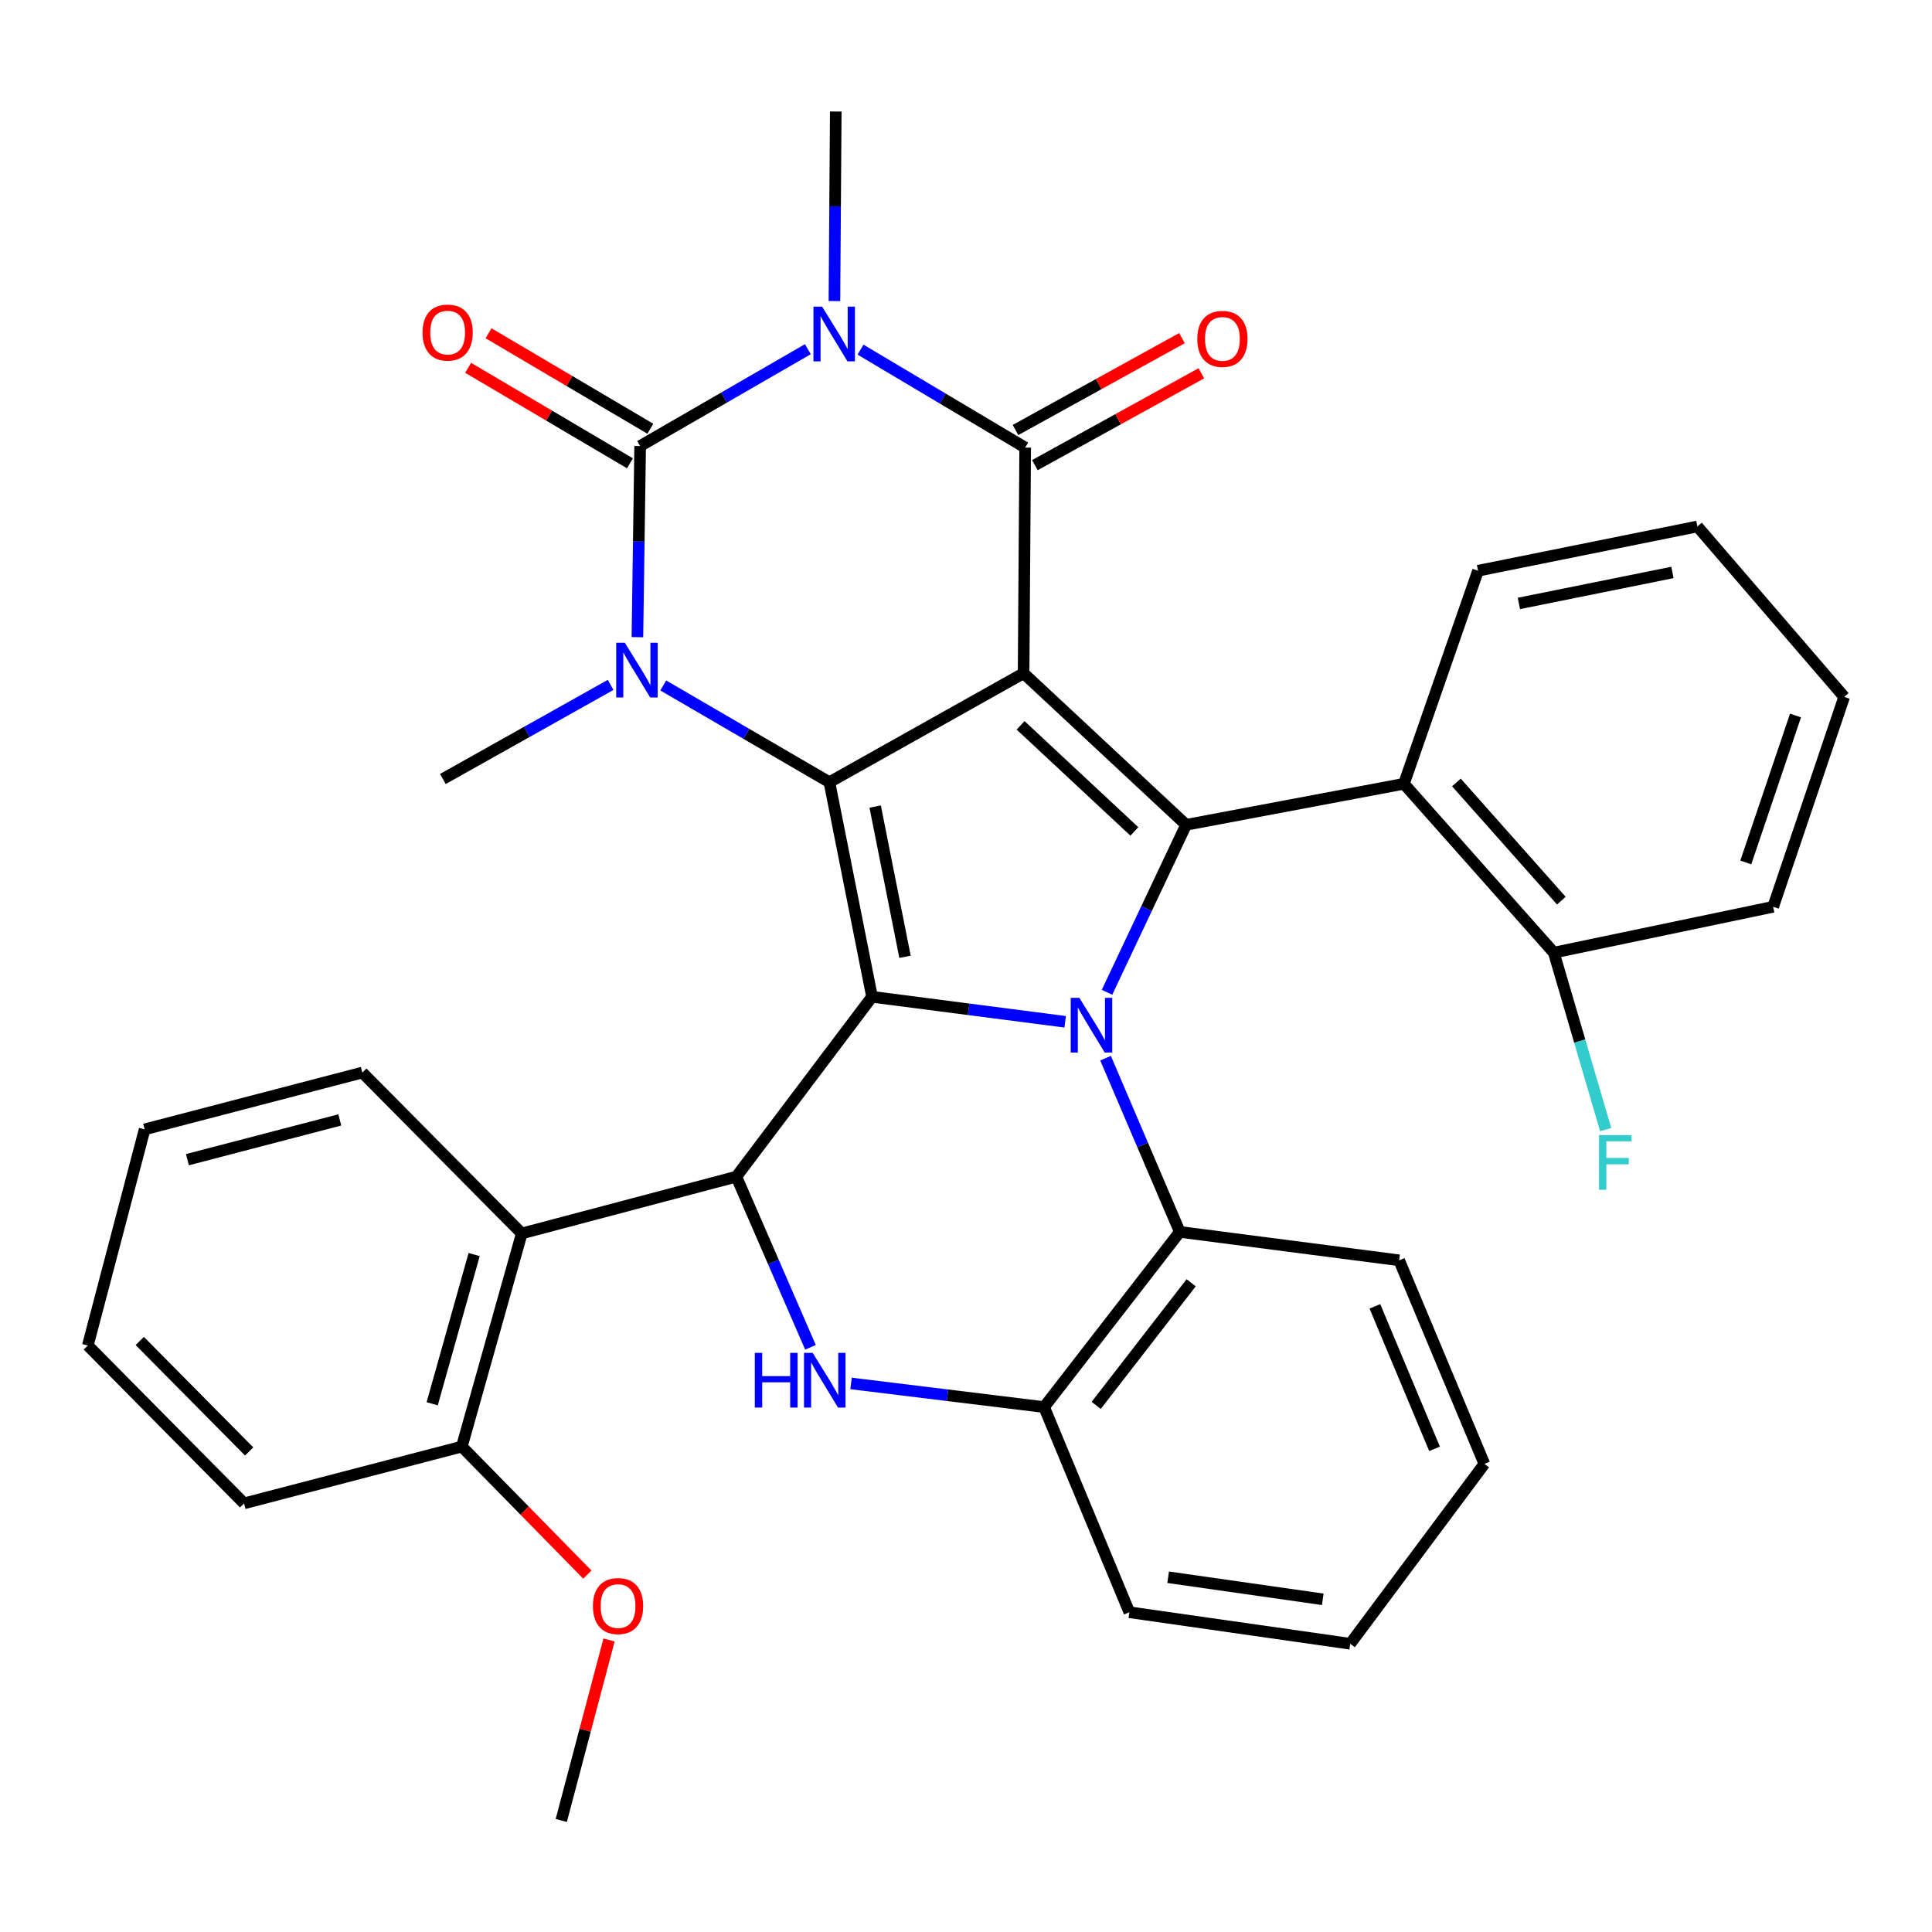 <?xml version='1.0' encoding='iso-8859-1'?>
<svg version='1.1' baseProfile='full'
              xmlns='http://www.w3.org/2000/svg'
                      xmlns:rdkit='http://www.rdkit.org/xml'
                      xmlns:xlink='http://www.w3.org/1999/xlink'
                  xml:space='preserve'
width='1000px' height='1000px' viewBox='0 0 1000 1000'>
<!-- END OF HEADER -->
<rect style='opacity:1.0;fill:#FFFFFF;stroke:none' width='1000' height='1000' x='0' y='0'> </rect>
<path class='bond-0' d='M 529.811,348.477 L 429.299,404.867' style='fill:none;fill-rule:evenodd;stroke:#000000;stroke-width:6px;stroke-linecap:butt;stroke-linejoin:miter;stroke-opacity:1' />
<path class='bond-4' d='M 529.811,348.477 L 613.934,426.922' style='fill:none;fill-rule:evenodd;stroke:#000000;stroke-width:6px;stroke-linecap:butt;stroke-linejoin:miter;stroke-opacity:1' />
<path class='bond-4' d='M 528.261,375.437 L 587.147,430.348' style='fill:none;fill-rule:evenodd;stroke:#000000;stroke-width:6px;stroke-linecap:butt;stroke-linejoin:miter;stroke-opacity:1' />
<path class='bond-5' d='M 529.811,348.477 L 530.63,231.67' style='fill:none;fill-rule:evenodd;stroke:#000000;stroke-width:6px;stroke-linecap:butt;stroke-linejoin:miter;stroke-opacity:1' />
<path class='bond-1' d='M 429.299,404.867 L 451.366,515.938' style='fill:none;fill-rule:evenodd;stroke:#000000;stroke-width:6px;stroke-linecap:butt;stroke-linejoin:miter;stroke-opacity:1' />
<path class='bond-1' d='M 452.985,417.48 L 468.432,495.229' style='fill:none;fill-rule:evenodd;stroke:#000000;stroke-width:6px;stroke-linecap:butt;stroke-linejoin:miter;stroke-opacity:1' />
<path class='bond-7' d='M 429.299,404.867 L 386.299,379.83' style='fill:none;fill-rule:evenodd;stroke:#000000;stroke-width:6px;stroke-linecap:butt;stroke-linejoin:miter;stroke-opacity:1' />
<path class='bond-7' d='M 386.299,379.83 L 343.299,354.793' style='fill:none;fill-rule:evenodd;stroke:#0000FF;stroke-width:6px;stroke-linecap:butt;stroke-linejoin:miter;stroke-opacity:1' />
<path class='bond-8' d='M 451.366,515.938 L 381.127,609.04' style='fill:none;fill-rule:evenodd;stroke:#000000;stroke-width:6px;stroke-linecap:butt;stroke-linejoin:miter;stroke-opacity:1' />
<path class='bond-35' d='M 451.366,515.938 L 501.352,522.409' style='fill:none;fill-rule:evenodd;stroke:#000000;stroke-width:6px;stroke-linecap:butt;stroke-linejoin:miter;stroke-opacity:1' />
<path class='bond-35' d='M 501.352,522.409 L 551.339,528.881' style='fill:none;fill-rule:evenodd;stroke:#0000FF;stroke-width:6px;stroke-linecap:butt;stroke-linejoin:miter;stroke-opacity:1' />
<path class='bond-2' d='M 572.985,513.614 L 593.459,470.268' style='fill:none;fill-rule:evenodd;stroke:#0000FF;stroke-width:6px;stroke-linecap:butt;stroke-linejoin:miter;stroke-opacity:1' />
<path class='bond-2' d='M 593.459,470.268 L 613.934,426.922' style='fill:none;fill-rule:evenodd;stroke:#000000;stroke-width:6px;stroke-linecap:butt;stroke-linejoin:miter;stroke-opacity:1' />
<path class='bond-11' d='M 572.237,547.71 L 591.452,592.669' style='fill:none;fill-rule:evenodd;stroke:#0000FF;stroke-width:6px;stroke-linecap:butt;stroke-linejoin:miter;stroke-opacity:1' />
<path class='bond-11' d='M 591.452,592.669 L 610.667,637.627' style='fill:none;fill-rule:evenodd;stroke:#000000;stroke-width:6px;stroke-linecap:butt;stroke-linejoin:miter;stroke-opacity:1' />
<path class='bond-3' d='M 445.396,180.967 L 488.013,206.319' style='fill:none;fill-rule:evenodd;stroke:#0000FF;stroke-width:6px;stroke-linecap:butt;stroke-linejoin:miter;stroke-opacity:1' />
<path class='bond-3' d='M 488.013,206.319 L 530.63,231.67' style='fill:none;fill-rule:evenodd;stroke:#000000;stroke-width:6px;stroke-linecap:butt;stroke-linejoin:miter;stroke-opacity:1' />
<path class='bond-6' d='M 418.141,180.743 L 374.74,205.803' style='fill:none;fill-rule:evenodd;stroke:#0000FF;stroke-width:6px;stroke-linecap:butt;stroke-linejoin:miter;stroke-opacity:1' />
<path class='bond-6' d='M 374.74,205.803 L 331.339,230.862' style='fill:none;fill-rule:evenodd;stroke:#000000;stroke-width:6px;stroke-linecap:butt;stroke-linejoin:miter;stroke-opacity:1' />
<path class='bond-18' d='M 431.9,155.829 L 432.244,106.776' style='fill:none;fill-rule:evenodd;stroke:#0000FF;stroke-width:6px;stroke-linecap:butt;stroke-linejoin:miter;stroke-opacity:1' />
<path class='bond-18' d='M 432.244,106.776 L 432.589,57.723' style='fill:none;fill-rule:evenodd;stroke:#000000;stroke-width:6px;stroke-linecap:butt;stroke-linejoin:miter;stroke-opacity:1' />
<path class='bond-10' d='M 613.934,426.922 L 726.667,405.686' style='fill:none;fill-rule:evenodd;stroke:#000000;stroke-width:6px;stroke-linecap:butt;stroke-linejoin:miter;stroke-opacity:1' />
<path class='bond-15' d='M 535.649,240.764 L 578.737,216.984' style='fill:none;fill-rule:evenodd;stroke:#000000;stroke-width:6px;stroke-linecap:butt;stroke-linejoin:miter;stroke-opacity:1' />
<path class='bond-15' d='M 578.737,216.984 L 621.826,193.204' style='fill:none;fill-rule:evenodd;stroke:#FF0000;stroke-width:6px;stroke-linecap:butt;stroke-linejoin:miter;stroke-opacity:1' />
<path class='bond-15' d='M 525.611,222.576 L 568.7,198.796' style='fill:none;fill-rule:evenodd;stroke:#000000;stroke-width:6px;stroke-linecap:butt;stroke-linejoin:miter;stroke-opacity:1' />
<path class='bond-15' d='M 568.7,198.796 L 611.788,175.016' style='fill:none;fill-rule:evenodd;stroke:#FF0000;stroke-width:6px;stroke-linecap:butt;stroke-linejoin:miter;stroke-opacity:1' />
<path class='bond-14' d='M 336.618,221.916 L 294.741,197.205' style='fill:none;fill-rule:evenodd;stroke:#000000;stroke-width:6px;stroke-linecap:butt;stroke-linejoin:miter;stroke-opacity:1' />
<path class='bond-14' d='M 294.741,197.205 L 252.864,172.493' style='fill:none;fill-rule:evenodd;stroke:#FF0000;stroke-width:6px;stroke-linecap:butt;stroke-linejoin:miter;stroke-opacity:1' />
<path class='bond-14' d='M 326.06,239.808 L 284.183,215.096' style='fill:none;fill-rule:evenodd;stroke:#000000;stroke-width:6px;stroke-linecap:butt;stroke-linejoin:miter;stroke-opacity:1' />
<path class='bond-14' d='M 284.183,215.096 L 242.307,190.384' style='fill:none;fill-rule:evenodd;stroke:#FF0000;stroke-width:6px;stroke-linecap:butt;stroke-linejoin:miter;stroke-opacity:1' />
<path class='bond-36' d='M 331.339,230.862 L 330.63,280.332' style='fill:none;fill-rule:evenodd;stroke:#000000;stroke-width:6px;stroke-linecap:butt;stroke-linejoin:miter;stroke-opacity:1' />
<path class='bond-36' d='M 330.63,280.332 L 329.921,329.801' style='fill:none;fill-rule:evenodd;stroke:#0000FF;stroke-width:6px;stroke-linecap:butt;stroke-linejoin:miter;stroke-opacity:1' />
<path class='bond-19' d='M 316.058,354.501 L 272.646,378.853' style='fill:none;fill-rule:evenodd;stroke:#0000FF;stroke-width:6px;stroke-linecap:butt;stroke-linejoin:miter;stroke-opacity:1' />
<path class='bond-19' d='M 272.646,378.853 L 229.235,403.205' style='fill:none;fill-rule:evenodd;stroke:#000000;stroke-width:6px;stroke-linecap:butt;stroke-linejoin:miter;stroke-opacity:1' />
<path class='bond-9' d='M 381.127,609.04 L 400.313,653.203' style='fill:none;fill-rule:evenodd;stroke:#000000;stroke-width:6px;stroke-linecap:butt;stroke-linejoin:miter;stroke-opacity:1' />
<path class='bond-9' d='M 400.313,653.203 L 419.5,697.367' style='fill:none;fill-rule:evenodd;stroke:#0000FF;stroke-width:6px;stroke-linecap:butt;stroke-linejoin:miter;stroke-opacity:1' />
<path class='bond-12' d='M 381.127,609.04 L 270.067,638.435' style='fill:none;fill-rule:evenodd;stroke:#000000;stroke-width:6px;stroke-linecap:butt;stroke-linejoin:miter;stroke-opacity:1' />
<path class='bond-37' d='M 440.498,716.065 L 490.463,722.185' style='fill:none;fill-rule:evenodd;stroke:#0000FF;stroke-width:6px;stroke-linecap:butt;stroke-linejoin:miter;stroke-opacity:1' />
<path class='bond-37' d='M 490.463,722.185 L 540.428,728.306' style='fill:none;fill-rule:evenodd;stroke:#000000;stroke-width:6px;stroke-linecap:butt;stroke-linejoin:miter;stroke-opacity:1' />
<path class='bond-16' d='M 726.667,405.686 L 804.258,493.087' style='fill:none;fill-rule:evenodd;stroke:#000000;stroke-width:6px;stroke-linecap:butt;stroke-linejoin:miter;stroke-opacity:1' />
<path class='bond-16' d='M 753.841,405.005 L 808.154,466.185' style='fill:none;fill-rule:evenodd;stroke:#000000;stroke-width:6px;stroke-linecap:butt;stroke-linejoin:miter;stroke-opacity:1' />
<path class='bond-21' d='M 726.667,405.686 L 765.029,295.411' style='fill:none;fill-rule:evenodd;stroke:#000000;stroke-width:6px;stroke-linecap:butt;stroke-linejoin:miter;stroke-opacity:1' />
<path class='bond-13' d='M 610.667,637.627 L 540.428,728.306' style='fill:none;fill-rule:evenodd;stroke:#000000;stroke-width:6px;stroke-linecap:butt;stroke-linejoin:miter;stroke-opacity:1' />
<path class='bond-13' d='M 616.555,663.951 L 567.388,727.425' style='fill:none;fill-rule:evenodd;stroke:#000000;stroke-width:6px;stroke-linecap:butt;stroke-linejoin:miter;stroke-opacity:1' />
<path class='bond-24' d='M 610.667,637.627 L 724.185,652.331' style='fill:none;fill-rule:evenodd;stroke:#000000;stroke-width:6px;stroke-linecap:butt;stroke-linejoin:miter;stroke-opacity:1' />
<path class='bond-17' d='M 270.067,638.435 L 239.045,748.756' style='fill:none;fill-rule:evenodd;stroke:#000000;stroke-width:6px;stroke-linecap:butt;stroke-linejoin:miter;stroke-opacity:1' />
<path class='bond-17' d='M 245.415,649.36 L 223.7,726.585' style='fill:none;fill-rule:evenodd;stroke:#000000;stroke-width:6px;stroke-linecap:butt;stroke-linejoin:miter;stroke-opacity:1' />
<path class='bond-23' d='M 270.067,638.435 L 187.537,555.155' style='fill:none;fill-rule:evenodd;stroke:#000000;stroke-width:6px;stroke-linecap:butt;stroke-linejoin:miter;stroke-opacity:1' />
<path class='bond-25' d='M 540.428,728.306 L 584.55,834.495' style='fill:none;fill-rule:evenodd;stroke:#000000;stroke-width:6px;stroke-linecap:butt;stroke-linejoin:miter;stroke-opacity:1' />
<path class='bond-20' d='M 804.258,493.087 L 817.678,538.887' style='fill:none;fill-rule:evenodd;stroke:#000000;stroke-width:6px;stroke-linecap:butt;stroke-linejoin:miter;stroke-opacity:1' />
<path class='bond-20' d='M 817.678,538.887 L 831.098,584.688' style='fill:none;fill-rule:evenodd;stroke:#33CCCC;stroke-width:6px;stroke-linecap:butt;stroke-linejoin:miter;stroke-opacity:1' />
<path class='bond-26' d='M 804.258,493.087 L 917.787,469.358' style='fill:none;fill-rule:evenodd;stroke:#000000;stroke-width:6px;stroke-linecap:butt;stroke-linejoin:miter;stroke-opacity:1' />
<path class='bond-22' d='M 239.045,748.756 L 271.529,781.886' style='fill:none;fill-rule:evenodd;stroke:#000000;stroke-width:6px;stroke-linecap:butt;stroke-linejoin:miter;stroke-opacity:1' />
<path class='bond-22' d='M 271.529,781.886 L 304.014,815.015' style='fill:none;fill-rule:evenodd;stroke:#FF0000;stroke-width:6px;stroke-linecap:butt;stroke-linejoin:miter;stroke-opacity:1' />
<path class='bond-27' d='M 239.045,748.756 L 126.323,778.14' style='fill:none;fill-rule:evenodd;stroke:#000000;stroke-width:6px;stroke-linecap:butt;stroke-linejoin:miter;stroke-opacity:1' />
<path class='bond-29' d='M 765.029,295.411 L 878.571,272.502' style='fill:none;fill-rule:evenodd;stroke:#000000;stroke-width:6px;stroke-linecap:butt;stroke-linejoin:miter;stroke-opacity:1' />
<path class='bond-29' d='M 786.169,312.338 L 865.648,296.302' style='fill:none;fill-rule:evenodd;stroke:#000000;stroke-width:6px;stroke-linecap:butt;stroke-linejoin:miter;stroke-opacity:1' />
<path class='bond-28' d='M 315.235,848.85 L 302.87,895.563' style='fill:none;fill-rule:evenodd;stroke:#FF0000;stroke-width:6px;stroke-linecap:butt;stroke-linejoin:miter;stroke-opacity:1' />
<path class='bond-28' d='M 302.87,895.563 L 290.506,942.277' style='fill:none;fill-rule:evenodd;stroke:#000000;stroke-width:6px;stroke-linecap:butt;stroke-linejoin:miter;stroke-opacity:1' />
<path class='bond-30' d='M 187.537,555.155 L 74.861,584.561' style='fill:none;fill-rule:evenodd;stroke:#000000;stroke-width:6px;stroke-linecap:butt;stroke-linejoin:miter;stroke-opacity:1' />
<path class='bond-30' d='M 175.881,579.666 L 97.008,600.251' style='fill:none;fill-rule:evenodd;stroke:#000000;stroke-width:6px;stroke-linecap:butt;stroke-linejoin:miter;stroke-opacity:1' />
<path class='bond-31' d='M 724.185,652.331 L 768.307,757.701' style='fill:none;fill-rule:evenodd;stroke:#000000;stroke-width:6px;stroke-linecap:butt;stroke-linejoin:miter;stroke-opacity:1' />
<path class='bond-31' d='M 711.642,676.16 L 742.527,749.919' style='fill:none;fill-rule:evenodd;stroke:#000000;stroke-width:6px;stroke-linecap:butt;stroke-linejoin:miter;stroke-opacity:1' />
<path class='bond-39' d='M 584.55,834.495 L 698.876,850.814' style='fill:none;fill-rule:evenodd;stroke:#000000;stroke-width:6px;stroke-linecap:butt;stroke-linejoin:miter;stroke-opacity:1' />
<path class='bond-39' d='M 604.634,816.378 L 684.663,827.801' style='fill:none;fill-rule:evenodd;stroke:#000000;stroke-width:6px;stroke-linecap:butt;stroke-linejoin:miter;stroke-opacity:1' />
<path class='bond-38' d='M 917.787,469.358 L 954.545,360.711' style='fill:none;fill-rule:evenodd;stroke:#000000;stroke-width:6px;stroke-linecap:butt;stroke-linejoin:miter;stroke-opacity:1' />
<path class='bond-38' d='M 903.623,446.404 L 929.353,370.35' style='fill:none;fill-rule:evenodd;stroke:#000000;stroke-width:6px;stroke-linecap:butt;stroke-linejoin:miter;stroke-opacity:1' />
<path class='bond-40' d='M 126.323,778.14 L 45.455,696.441' style='fill:none;fill-rule:evenodd;stroke:#000000;stroke-width:6px;stroke-linecap:butt;stroke-linejoin:miter;stroke-opacity:1' />
<path class='bond-40' d='M 128.957,751.271 L 72.349,694.082' style='fill:none;fill-rule:evenodd;stroke:#000000;stroke-width:6px;stroke-linecap:butt;stroke-linejoin:miter;stroke-opacity:1' />
<path class='bond-33' d='M 878.571,272.502 L 954.545,360.711' style='fill:none;fill-rule:evenodd;stroke:#000000;stroke-width:6px;stroke-linecap:butt;stroke-linejoin:miter;stroke-opacity:1' />
<path class='bond-34' d='M 74.861,584.561 L 45.455,696.441' style='fill:none;fill-rule:evenodd;stroke:#000000;stroke-width:6px;stroke-linecap:butt;stroke-linejoin:miter;stroke-opacity:1' />
<path class='bond-32' d='M 768.307,757.701 L 698.876,850.814' style='fill:none;fill-rule:evenodd;stroke:#000000;stroke-width:6px;stroke-linecap:butt;stroke-linejoin:miter;stroke-opacity:1' />
<path  class='atom-3' d='M 558.682 516.482
L 567.962 531.482
Q 568.882 532.962, 570.362 535.642
Q 571.842 538.322, 571.922 538.482
L 571.922 516.482
L 575.682 516.482
L 575.682 544.802
L 571.802 544.802
L 561.842 528.402
Q 560.682 526.482, 559.442 524.282
Q 558.242 522.082, 557.882 521.402
L 557.882 544.802
L 554.202 544.802
L 554.202 516.482
L 558.682 516.482
' fill='#0000FF'/>
<path  class='atom-4' d='M 425.521 158.708
L 434.801 173.708
Q 435.721 175.188, 437.201 177.868
Q 438.681 180.548, 438.761 180.708
L 438.761 158.708
L 442.521 158.708
L 442.521 187.028
L 438.641 187.028
L 428.681 170.628
Q 427.521 168.708, 426.281 166.508
Q 425.081 164.308, 424.721 163.628
L 424.721 187.028
L 421.041 187.028
L 421.041 158.708
L 425.521 158.708
' fill='#0000FF'/>
<path  class='atom-8' d='M 323.417 332.701
L 332.697 347.701
Q 333.617 349.181, 335.097 351.861
Q 336.577 354.541, 336.657 354.701
L 336.657 332.701
L 340.417 332.701
L 340.417 361.021
L 336.537 361.021
L 326.577 344.621
Q 325.417 342.701, 324.177 340.501
Q 322.977 338.301, 322.617 337.621
L 322.617 361.021
L 318.937 361.021
L 318.937 332.701
L 323.417 332.701
' fill='#0000FF'/>
<path  class='atom-10' d='M 390.679 700.239
L 394.519 700.239
L 394.519 712.279
L 408.999 712.279
L 408.999 700.239
L 412.839 700.239
L 412.839 728.559
L 408.999 728.559
L 408.999 715.479
L 394.519 715.479
L 394.519 728.559
L 390.679 728.559
L 390.679 700.239
' fill='#0000FF'/>
<path  class='atom-10' d='M 420.639 700.239
L 429.919 715.239
Q 430.839 716.719, 432.319 719.399
Q 433.799 722.079, 433.879 722.239
L 433.879 700.239
L 437.639 700.239
L 437.639 728.559
L 433.759 728.559
L 423.799 712.159
Q 422.639 710.239, 421.399 708.039
Q 420.199 705.839, 419.839 705.159
L 419.839 728.559
L 416.159 728.559
L 416.159 700.239
L 420.639 700.239
' fill='#0000FF'/>
<path  class='atom-15' d='M 218.693 172.14
Q 218.693 165.34, 222.053 161.54
Q 225.413 157.74, 231.693 157.74
Q 237.973 157.74, 241.333 161.54
Q 244.693 165.34, 244.693 172.14
Q 244.693 179.02, 241.293 182.94
Q 237.893 186.82, 231.693 186.82
Q 225.453 186.82, 222.053 182.94
Q 218.693 179.06, 218.693 172.14
M 231.693 183.62
Q 236.013 183.62, 238.333 180.74
Q 240.693 177.82, 240.693 172.14
Q 240.693 166.58, 238.333 163.78
Q 236.013 160.94, 231.693 160.94
Q 227.373 160.94, 225.013 163.74
Q 222.693 166.54, 222.693 172.14
Q 222.693 177.86, 225.013 180.74
Q 227.373 183.62, 231.693 183.62
' fill='#FF0000'/>
<path  class='atom-16' d='M 619.722 175.406
Q 619.722 168.606, 623.082 164.806
Q 626.442 161.006, 632.722 161.006
Q 639.002 161.006, 642.362 164.806
Q 645.722 168.606, 645.722 175.406
Q 645.722 182.286, 642.322 186.206
Q 638.922 190.086, 632.722 190.086
Q 626.482 190.086, 623.082 186.206
Q 619.722 182.326, 619.722 175.406
M 632.722 186.886
Q 637.042 186.886, 639.362 184.006
Q 641.722 181.086, 641.722 175.406
Q 641.722 169.846, 639.362 167.046
Q 637.042 164.206, 632.722 164.206
Q 628.402 164.206, 626.042 167.006
Q 623.722 169.806, 623.722 175.406
Q 623.722 181.126, 626.042 184.006
Q 628.402 186.886, 632.722 186.886
' fill='#FF0000'/>
<path  class='atom-21' d='M 827.656 587.517
L 844.496 587.517
L 844.496 590.757
L 831.456 590.757
L 831.456 599.357
L 843.056 599.357
L 843.056 602.637
L 831.456 602.637
L 831.456 615.837
L 827.656 615.837
L 827.656 587.517
' fill='#33CCCC'/>
<path  class='atom-23' d='M 306.901 831.297
Q 306.901 824.497, 310.261 820.697
Q 313.621 816.897, 319.901 816.897
Q 326.181 816.897, 329.541 820.697
Q 332.901 824.497, 332.901 831.297
Q 332.901 838.177, 329.501 842.097
Q 326.101 845.977, 319.901 845.977
Q 313.661 845.977, 310.261 842.097
Q 306.901 838.217, 306.901 831.297
M 319.901 842.777
Q 324.221 842.777, 326.541 839.897
Q 328.901 836.977, 328.901 831.297
Q 328.901 825.737, 326.541 822.937
Q 324.221 820.097, 319.901 820.097
Q 315.581 820.097, 313.221 822.897
Q 310.901 825.697, 310.901 831.297
Q 310.901 837.017, 313.221 839.897
Q 315.581 842.777, 319.901 842.777
' fill='#FF0000'/>
</svg>
